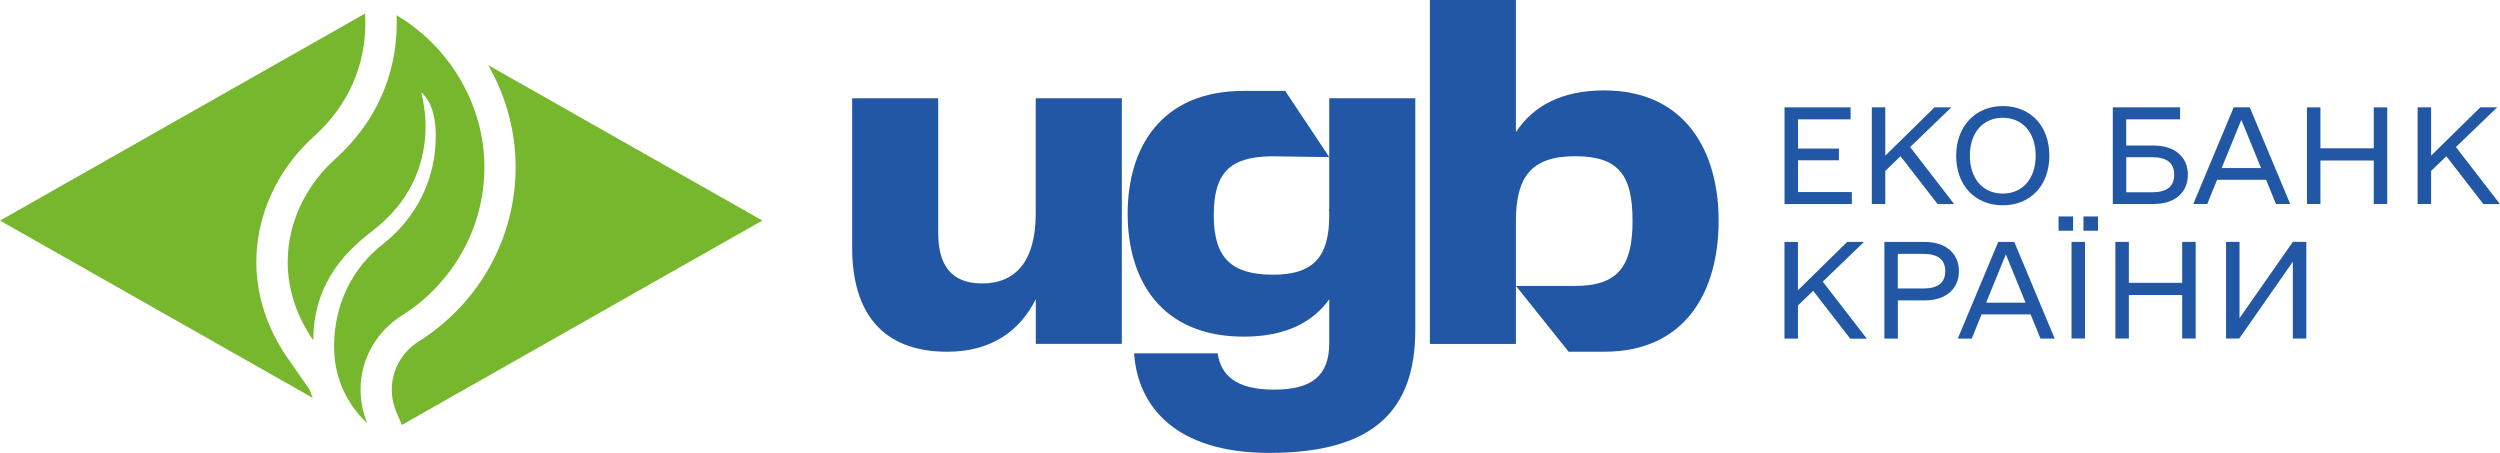 <svg width="276" height="50" viewBox="0 0 276 50" fill="none" xmlns="http://www.w3.org/2000/svg">
<g clip-path="url(#clip0_161_197)">
<path d="M114.345 10.849V23.593C114.345 28.804 112.137 31.292 108.434 31.292C105.064 31.292 103.577 29.337 103.577 25.708V10.849H94.079V27.336C94.079 34.442 97.34 38.831 104.576 38.831C109.433 38.831 112.586 36.549 114.353 33.026V37.964H123.85V10.849H114.353H114.345Z" fill="#2157A4"/>
<path d="M146.75 14.105V23.098L146.712 22.999C146.727 23.258 146.75 23.494 146.75 23.76C146.75 28.15 145.201 30.326 140.568 30.326C135.936 30.326 133.999 28.477 133.999 23.76C133.999 19.043 135.796 17.293 140.437 17.255L146.75 17.346L141.885 10.035H137.307C128.196 10.035 124.493 16.273 124.493 23.6C124.493 30.927 128.196 37.165 137.307 37.165C141.831 37.165 144.876 35.644 146.75 33.042V37.865C146.75 41.502 144.821 43.016 140.623 43.016C136.424 43.016 134.766 41.388 134.433 39.006H125.206C125.593 44.864 129.785 50 140.119 50C151.809 50 156.248 45.184 156.248 36.404V10.849H146.75V14.098V14.105Z" fill="#2157A4"/>
<path d="M177.08 9.982C172.385 9.982 169.24 11.716 167.357 14.592V0H157.859V37.972H167.357V24.407C167.357 19.583 169.015 17.247 173.88 17.247C178.745 17.247 180.233 19.362 180.233 24.407C180.233 29.451 178.575 31.566 173.88 31.566H167.365L173.175 38.831H177.087C186.143 38.831 189.738 32.106 189.738 24.353C189.738 16.814 186.143 9.982 177.087 9.982H177.08Z" fill="#2157A4"/>
<path d="M204.442 21.203V22.527H197.012V11.853H204.302V13.177H198.5V16.403H203.016V17.696H198.5V21.203H204.442Z" fill="#2157A4"/>
<path d="M209.826 17.24L208.137 18.868V22.52H206.65V11.853H208.137V17.186L213.568 11.853H215.427L210.879 16.235L215.737 22.527H213.909L209.818 17.247L209.826 17.24Z" fill="#2157A4"/>
<path d="M215.961 17.186C215.961 13.961 218.076 11.709 221.105 11.709C224.134 11.709 226.249 13.869 226.249 17.186C226.249 20.504 224.134 22.664 221.105 22.664C218.076 22.664 215.961 20.504 215.961 17.186ZM224.739 17.186C224.739 14.661 223.306 13.002 221.105 13.002C218.905 13.002 217.472 14.661 217.472 17.186C217.472 19.712 218.905 21.371 221.105 21.371C223.306 21.371 224.739 19.712 224.739 17.186Z" fill="#2157A4"/>
<path d="M241.542 19.294C241.542 21.257 240.085 22.52 237.8 22.52H233.253V11.853H240.682V13.177H234.732V16.068H237.792C240.085 16.068 241.542 17.331 241.542 19.294ZM240.031 19.294C240.031 18.001 239.233 17.354 237.599 17.354H234.74V21.226H237.599C239.226 21.226 240.031 20.58 240.031 19.286V19.294Z" fill="#2157A4"/>
<path d="M250.164 19.849H244.765L243.68 22.52H242.138L246.601 11.853H248.375L252.837 22.52H251.264L250.18 19.849H250.164ZM249.622 18.556L247.445 13.223L245.268 18.556H249.614H249.622Z" fill="#2157A4"/>
<path d="M263.551 11.853V22.52H262.064V17.719H256.176V22.52H254.688V11.853H256.176V16.372H262.064V11.853H263.551Z" fill="#2157A4"/>
<path d="M270.082 17.24L268.393 18.868V22.52H266.905V11.853H268.393V17.186L273.823 11.853H275.683L271.135 16.235L275.992 22.527H274.164L270.074 17.247L270.082 17.24Z" fill="#2157A4"/>
<path d="M200.181 32.098L198.492 33.726V37.378H197.005V26.712H198.492V32.045L203.923 26.712H205.782L201.234 31.094L206.092 37.386H204.264L200.173 32.106L200.181 32.098Z" fill="#2157A4"/>
<path d="M216.264 29.938C216.264 31.9 214.807 33.163 212.522 33.163H209.524V37.378H208.036V26.712H212.522C214.807 26.712 216.264 27.975 216.264 29.938ZM214.753 29.938C214.753 28.674 213.955 28.028 212.351 28.028H209.516V31.847H212.351C213.955 31.847 214.753 31.2 214.753 29.938Z" fill="#2157A4"/>
<path d="M224.165 34.708H218.766L217.681 37.378H216.14L220.602 26.712H222.376L226.838 37.378H225.266L224.181 34.708H224.165ZM223.623 33.414L221.446 28.081L219.269 33.414H223.615H223.623Z" fill="#2157A4"/>
<path d="M227.264 23.897H228.868V25.472H227.264V23.897ZM228.697 26.704H230.185V37.371H228.697V26.704ZM230.014 23.897H231.618V25.472H230.014V23.897Z" fill="#2157A4"/>
<path d="M242.402 26.704V37.371H240.914V32.57H235.026V37.371H233.539V26.704H235.026V31.223H240.914V26.704H242.402Z" fill="#2157A4"/>
<path d="M254.619 26.704V37.371H253.131V28.888L247.213 37.371H245.756V26.704H247.244V35.126L253.131 26.704H254.619Z" fill="#2157A4"/>
<path d="M41.26 25.365H41.268C44.979 22.482 46.985 18.541 46.985 13.869C46.985 12.66 46.761 11.146 46.497 10.164C47.814 11.374 48.108 13.268 48.108 14.965V15.034C48.108 19.857 45.908 24.072 42.36 26.879L42.298 26.932C38.82 29.626 36.883 33.704 36.883 38.246C36.883 38.451 36.891 38.649 36.899 38.854C37.03 41.958 38.409 44.75 40.563 46.751C40.083 45.602 39.804 44.347 39.804 43.031C39.804 39.585 41.624 36.557 44.374 34.822H44.39C49.867 31.345 53.477 25.312 53.477 18.434C53.477 11.557 49.588 5.09 43.786 1.689C43.793 1.955 43.801 2.229 43.801 2.503C43.801 8.43 41.392 13.527 37.17 17.407L37.007 17.552C33.932 20.321 31.762 24.376 31.762 28.926C31.762 32.129 32.878 35.111 34.59 37.576C34.59 31.908 37.449 28.218 41.276 25.373L41.26 25.365Z" fill="#76B72D"/>
<path d="M34.195 43.046L31.724 39.486C29.485 36.252 28.299 32.6 28.299 28.926C28.299 23.76 30.616 18.701 34.66 15.056L34.675 15.041L34.691 15.026L34.83 14.904C38.432 11.579 40.338 7.289 40.338 2.503C40.338 2.275 40.338 2.047 40.323 1.818L40.307 1.491L0 24.353L34.528 43.929C34.404 43.64 34.296 43.343 34.195 43.046Z" fill="#76B72D"/>
<path d="M53.895 7.19C55.848 10.583 56.925 14.448 56.925 18.442C56.925 26.187 53.005 33.323 46.42 37.569L46.397 37.584L46.234 37.683C44.367 38.862 43.251 40.855 43.251 43.031C43.251 43.86 43.414 44.675 43.747 45.45L44.367 46.911L84.163 24.346L53.895 7.19Z" fill="#76B72D"/>
</g>
<defs>
<clipPath id="clip0_161_197">
<rect width="276" height="50" fill="white"/>
</clipPath>
</defs>
</svg>
